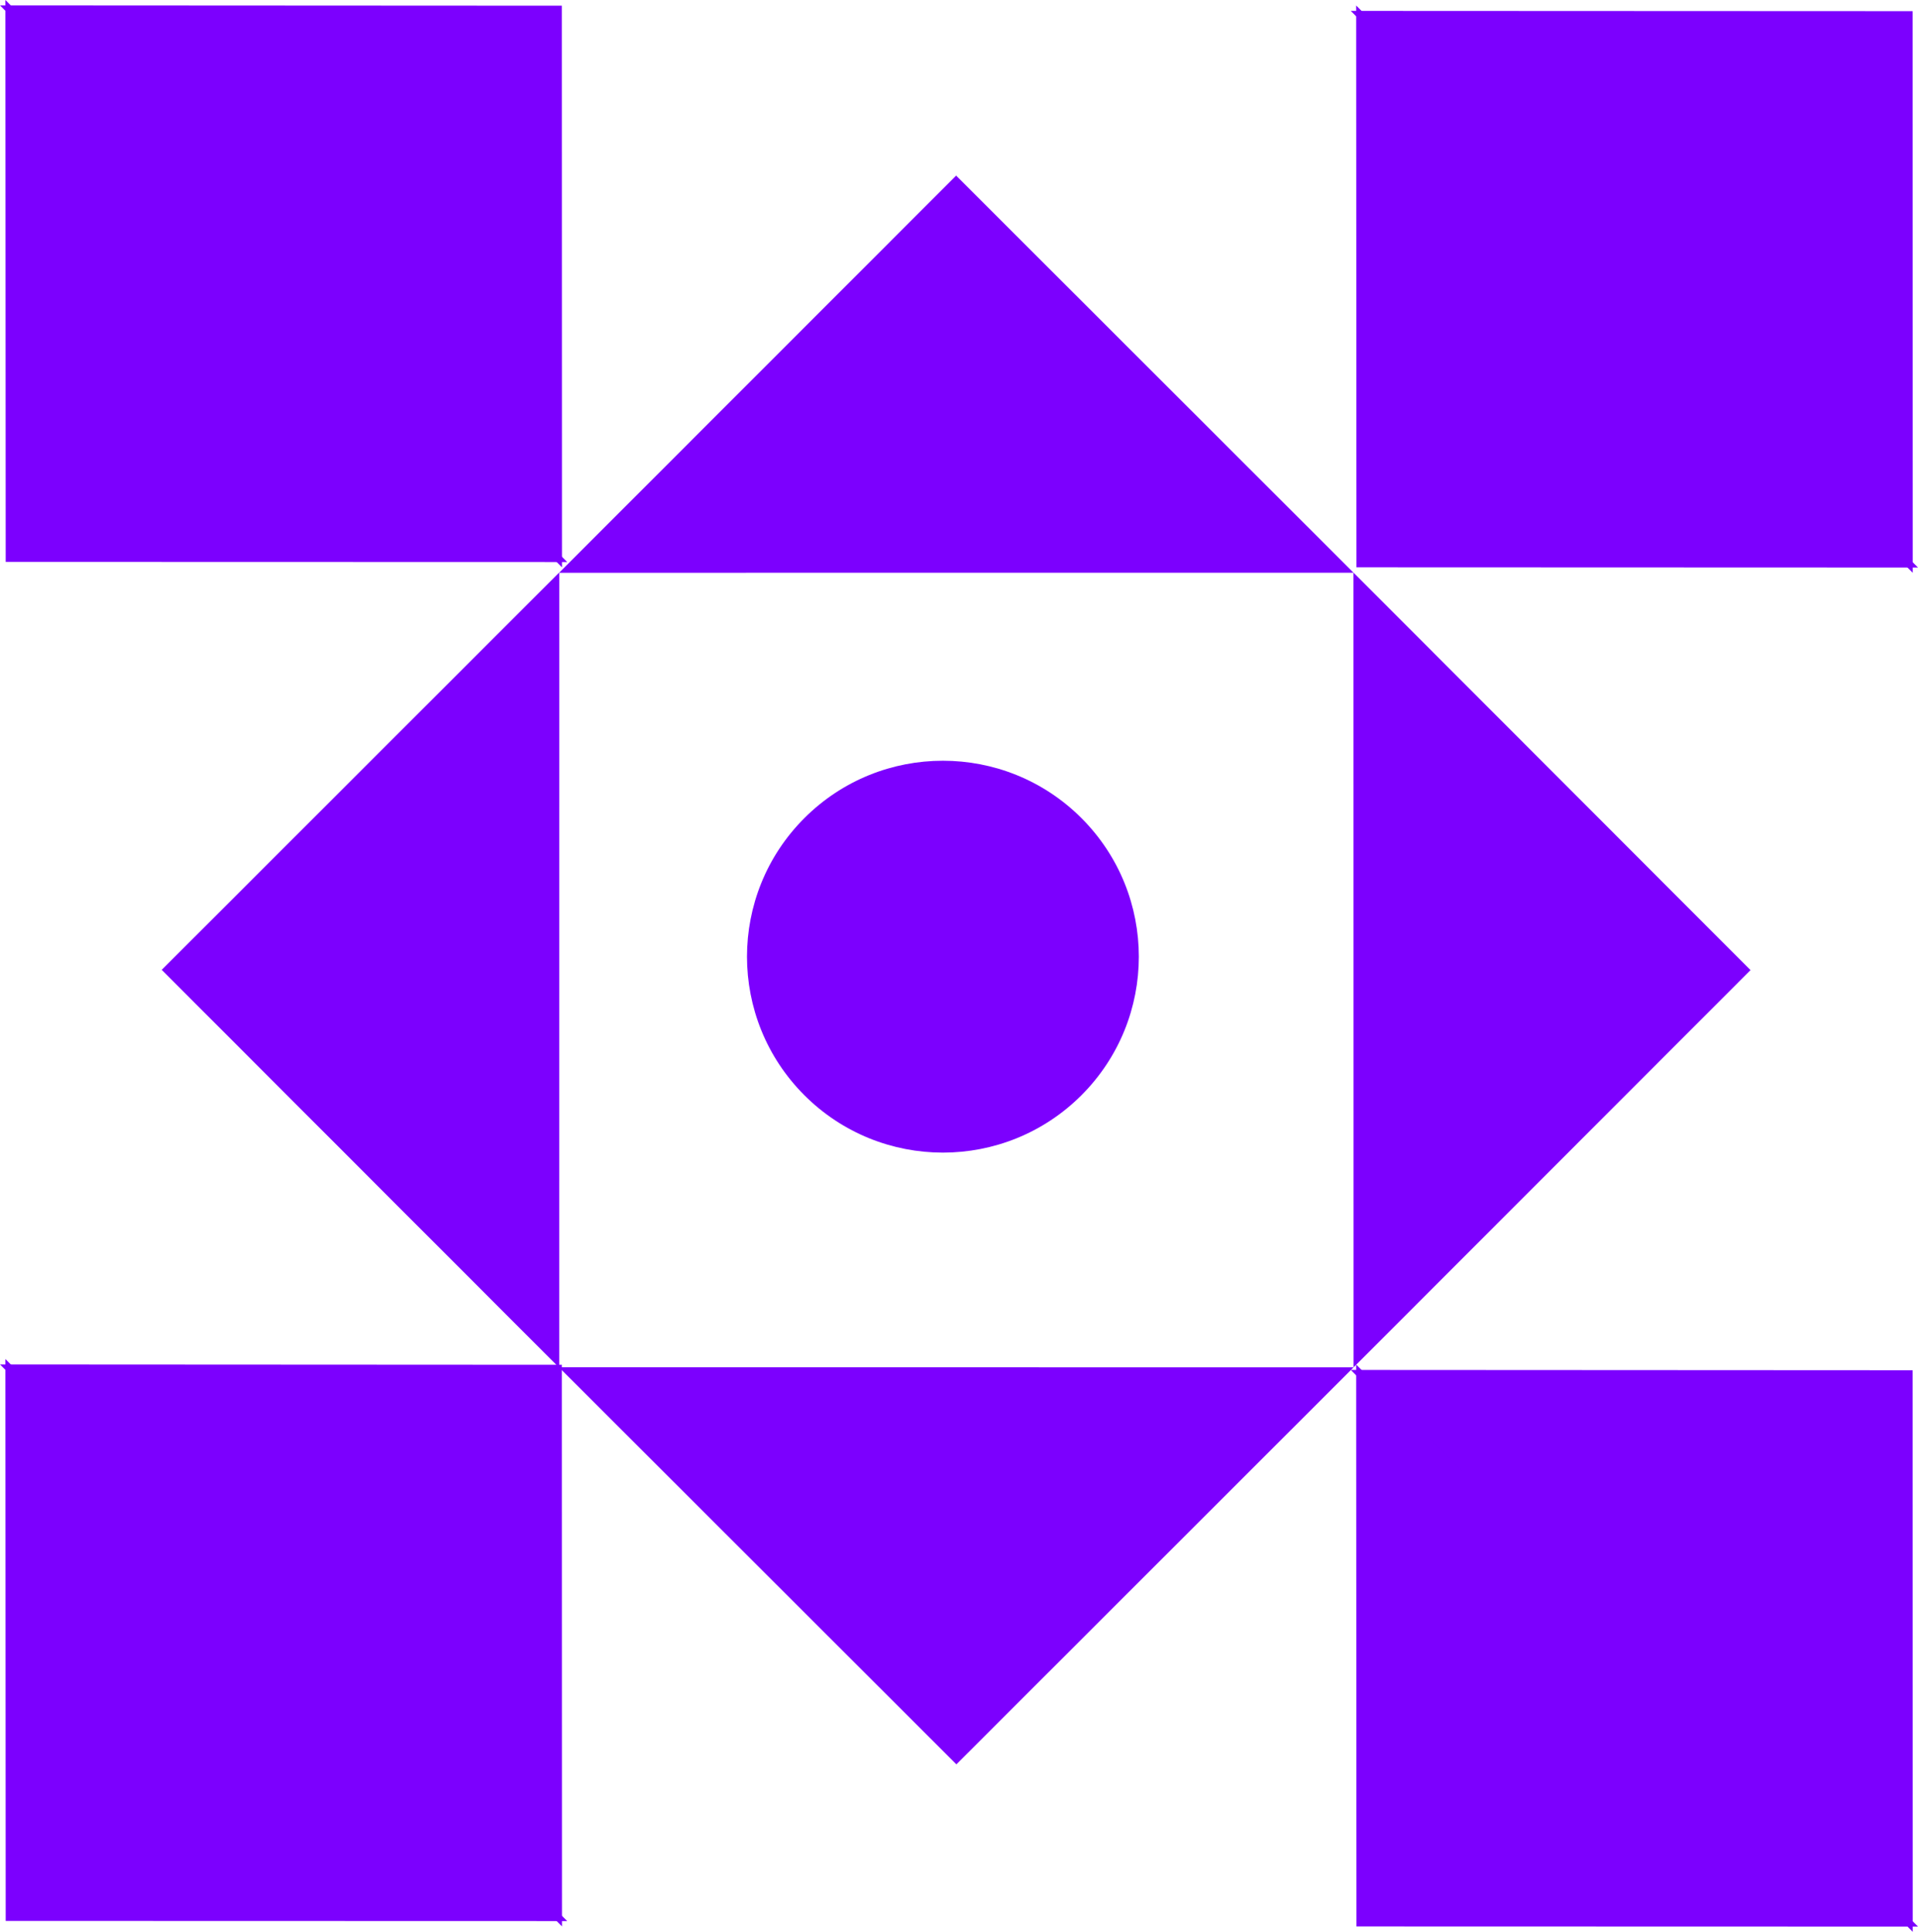 <?xml version="1.0" encoding="UTF-8"?> <svg xmlns="http://www.w3.org/2000/svg" id="Layer_2" viewBox="0 0 383.75 386.48"><defs><style>.cls-1{fill:#7c00fe;}</style></defs><g id="Layer_1-2"><polygon class="cls-1" points="111.85 273.55 111.87 114.59 32.4 194.02 111.85 273.55"></polygon><polygon class="cls-1" points="270.8 114.55 270.82 273.55 350.24 194.08 270.8 114.55"></polygon><polygon class="cls-1" points="111.83 273.53 270.82 273.55 191.35 352.97 111.83 273.53"></polygon><polygon class="cls-1" points="270.82 114.58 111.86 114.59 191.3 35.13 270.82 114.58"></polygon><polygon class="cls-1" points="270.26 274.07 382.7 386.48 382.67 274.13 270.26 274.07"></polygon><polygon class="cls-1" points="111.85 273.55 111.86 114.59 32.4 194.03 111.85 273.55"></polygon><polygon class="cls-1" points="271.34 272.99 383.75 385.43 271.4 385.4 271.34 272.99"></polygon><polygon class="cls-1" points="0 272.97 112.44 385.39 112.41 273.03 0 272.97"></polygon><polygon class="cls-1" points="1.08 271.89 113.49 384.33 1.14 384.3 1.08 271.89"></polygon><polygon class="cls-1" points="270.26 2.18 382.7 114.59 382.67 2.23 270.26 2.18"></polygon><polygon class="cls-1" points="271.34 1.1 383.75 113.54 271.4 113.5 271.34 1.1"></polygon><polygon class="cls-1" points="0 1.08 112.44 113.5 112.41 1.14 0 1.08"></polygon><polygon class="cls-1" points="1.08 0 113.49 112.44 1.14 112.41 1.08 0"></polygon><circle class="cls-1" cx="188.66" cy="191.39" r="39.2" transform="translate(-80.08 189.46) rotate(-45)"></circle></g></svg> 